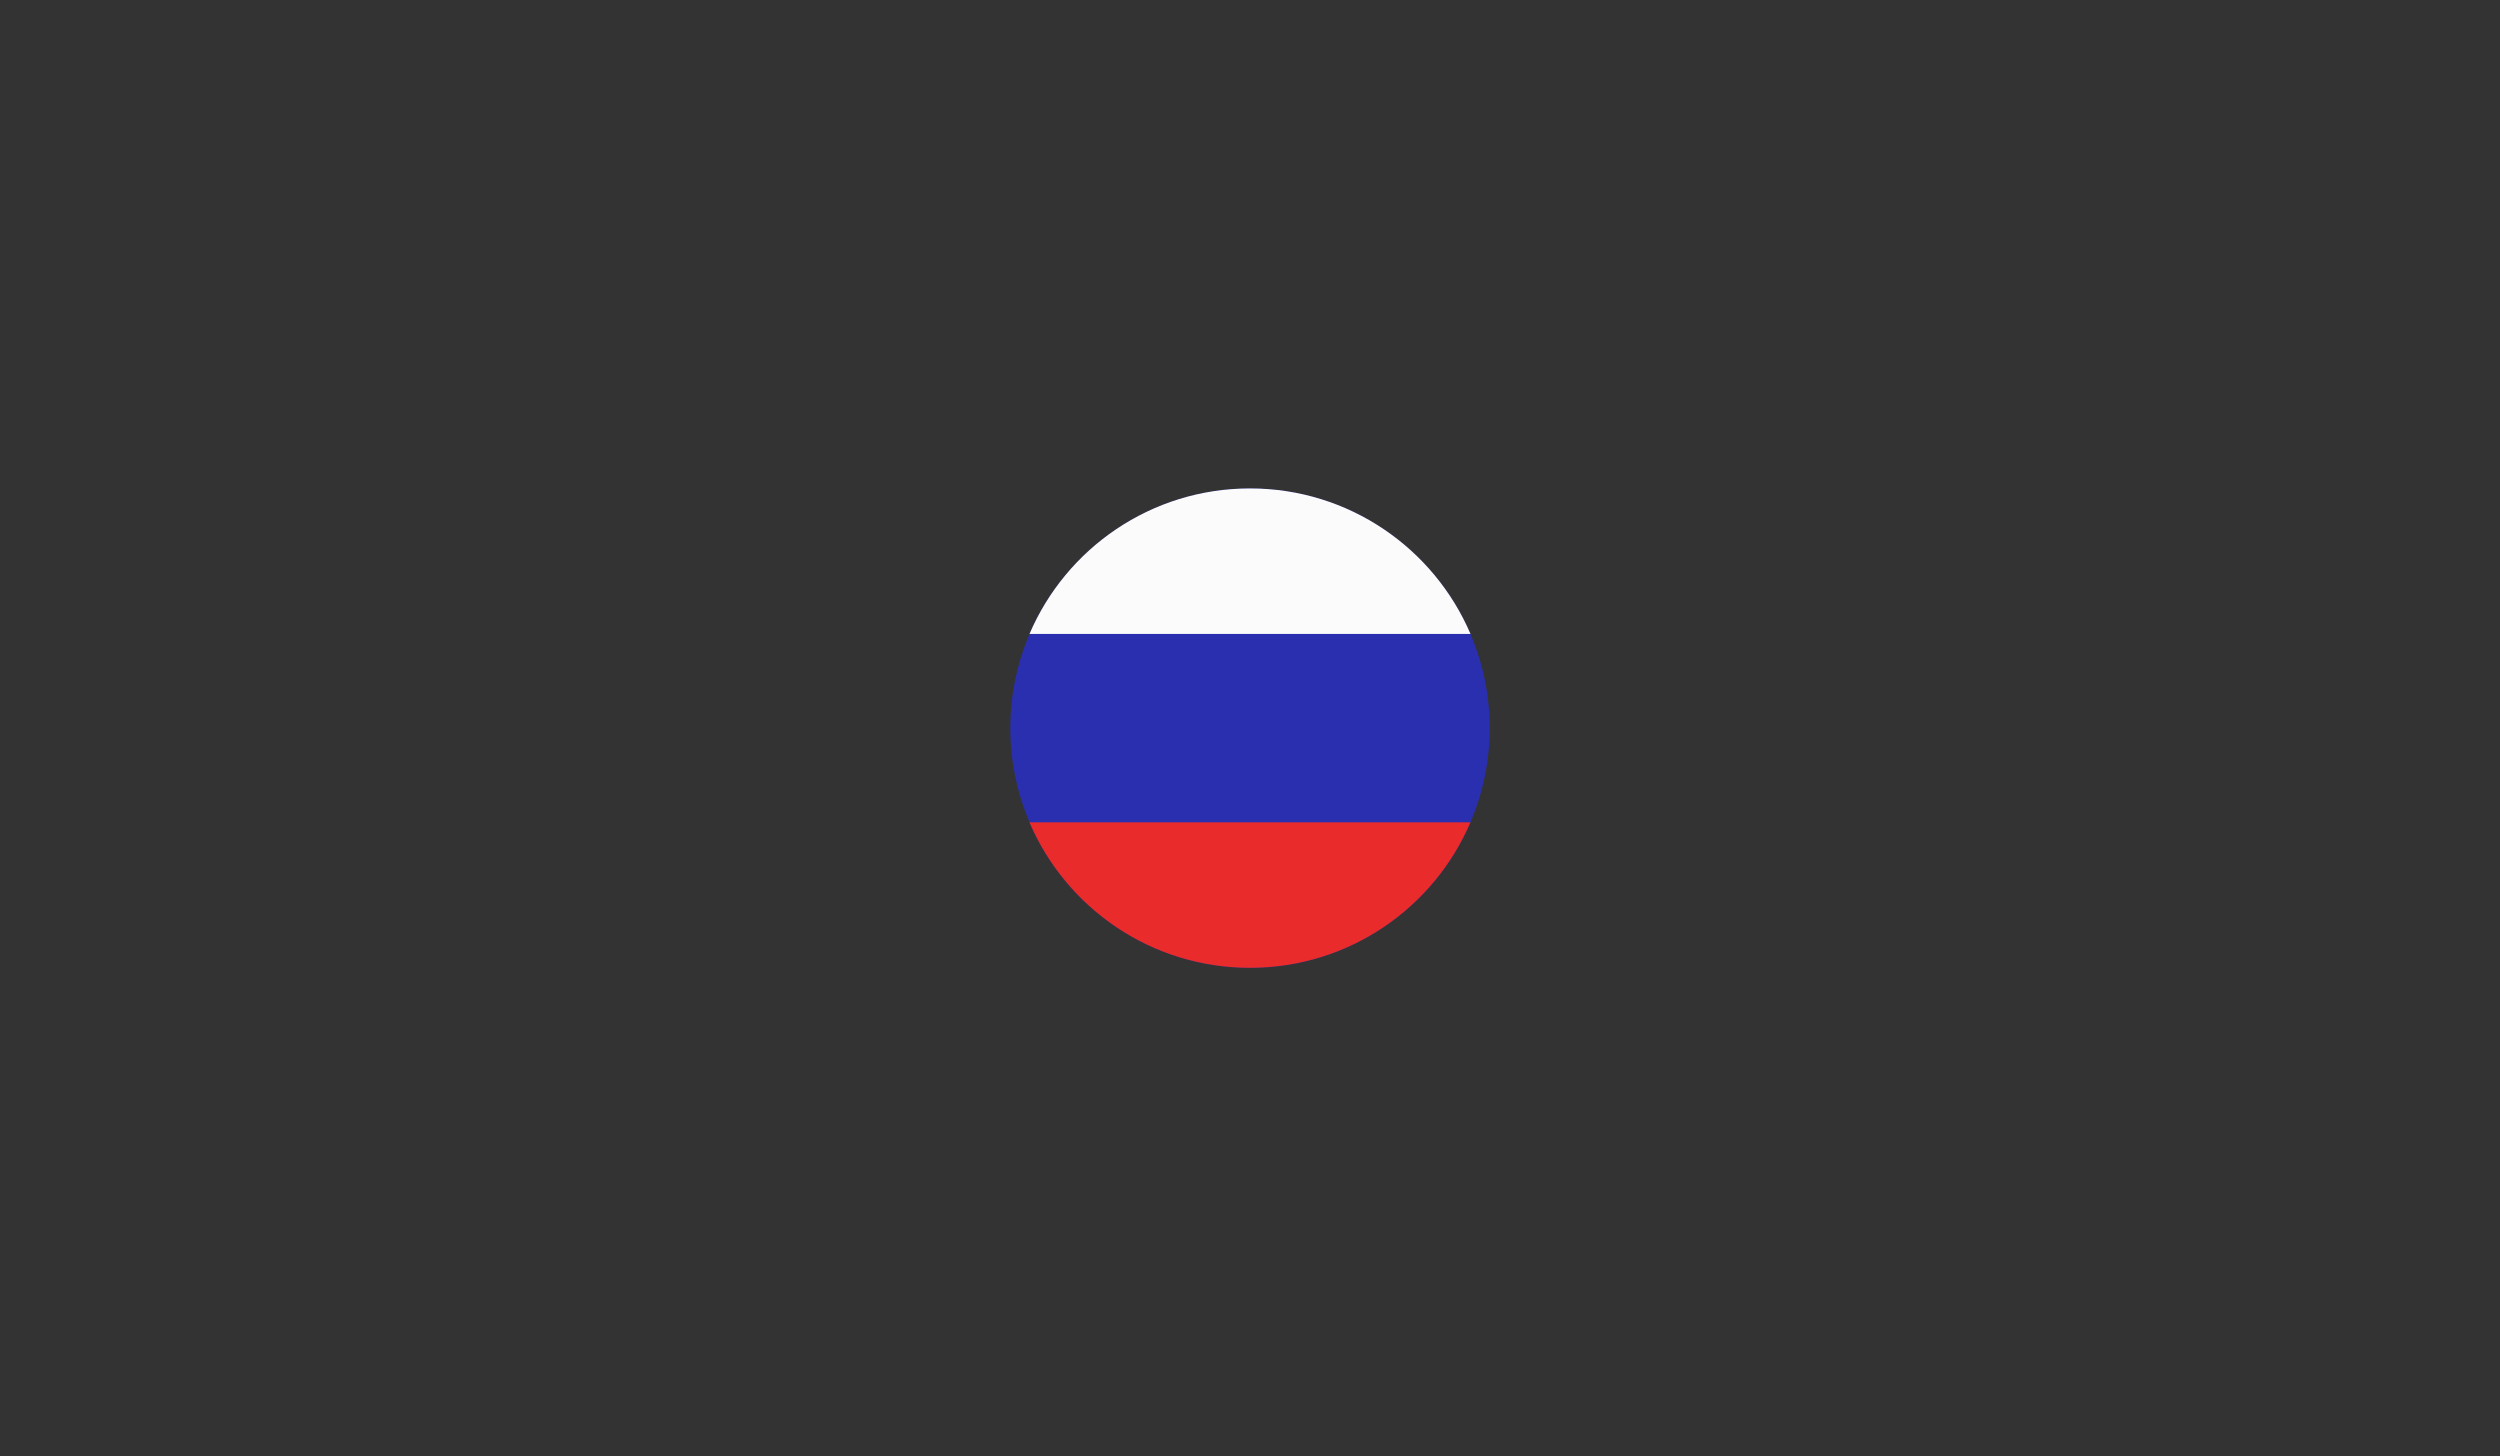 <svg xmlns="http://www.w3.org/2000/svg" id="Capa_1" data-name="Capa 1" viewBox="0 0 400 233"><rect x="0" y="0" width="400" height="233" fill="#333333" stroke="none"/><defs><style>      .cls-1 {        fill: #e92b2b;      }      .cls-1, .cls-2, .cls-3 {        fill-rule: evenodd;      }      .cls-2 {        fill: #fbfbfb;      }      .cls-3 {        fill: #2a2faf;      }    </style></defs><path class="cls-3" d="M200,154.85c21.18,0,38.35-17.17,38.35-38.35s-17.17-38.35-38.35-38.35-38.35,17.17-38.35,38.35,17.17,38.35,38.35,38.35Z"></path><path class="cls-2" d="M235.27,101.43h-70.55c5.85-13.69,19.44-23.28,35.28-23.28s29.42,9.59,35.28,23.28Z"></path><path class="cls-1" d="M235.27,131.57c-5.85,13.69-19.44,23.28-35.28,23.28s-29.42-9.59-35.28-23.28h70.55Z"></path></svg>